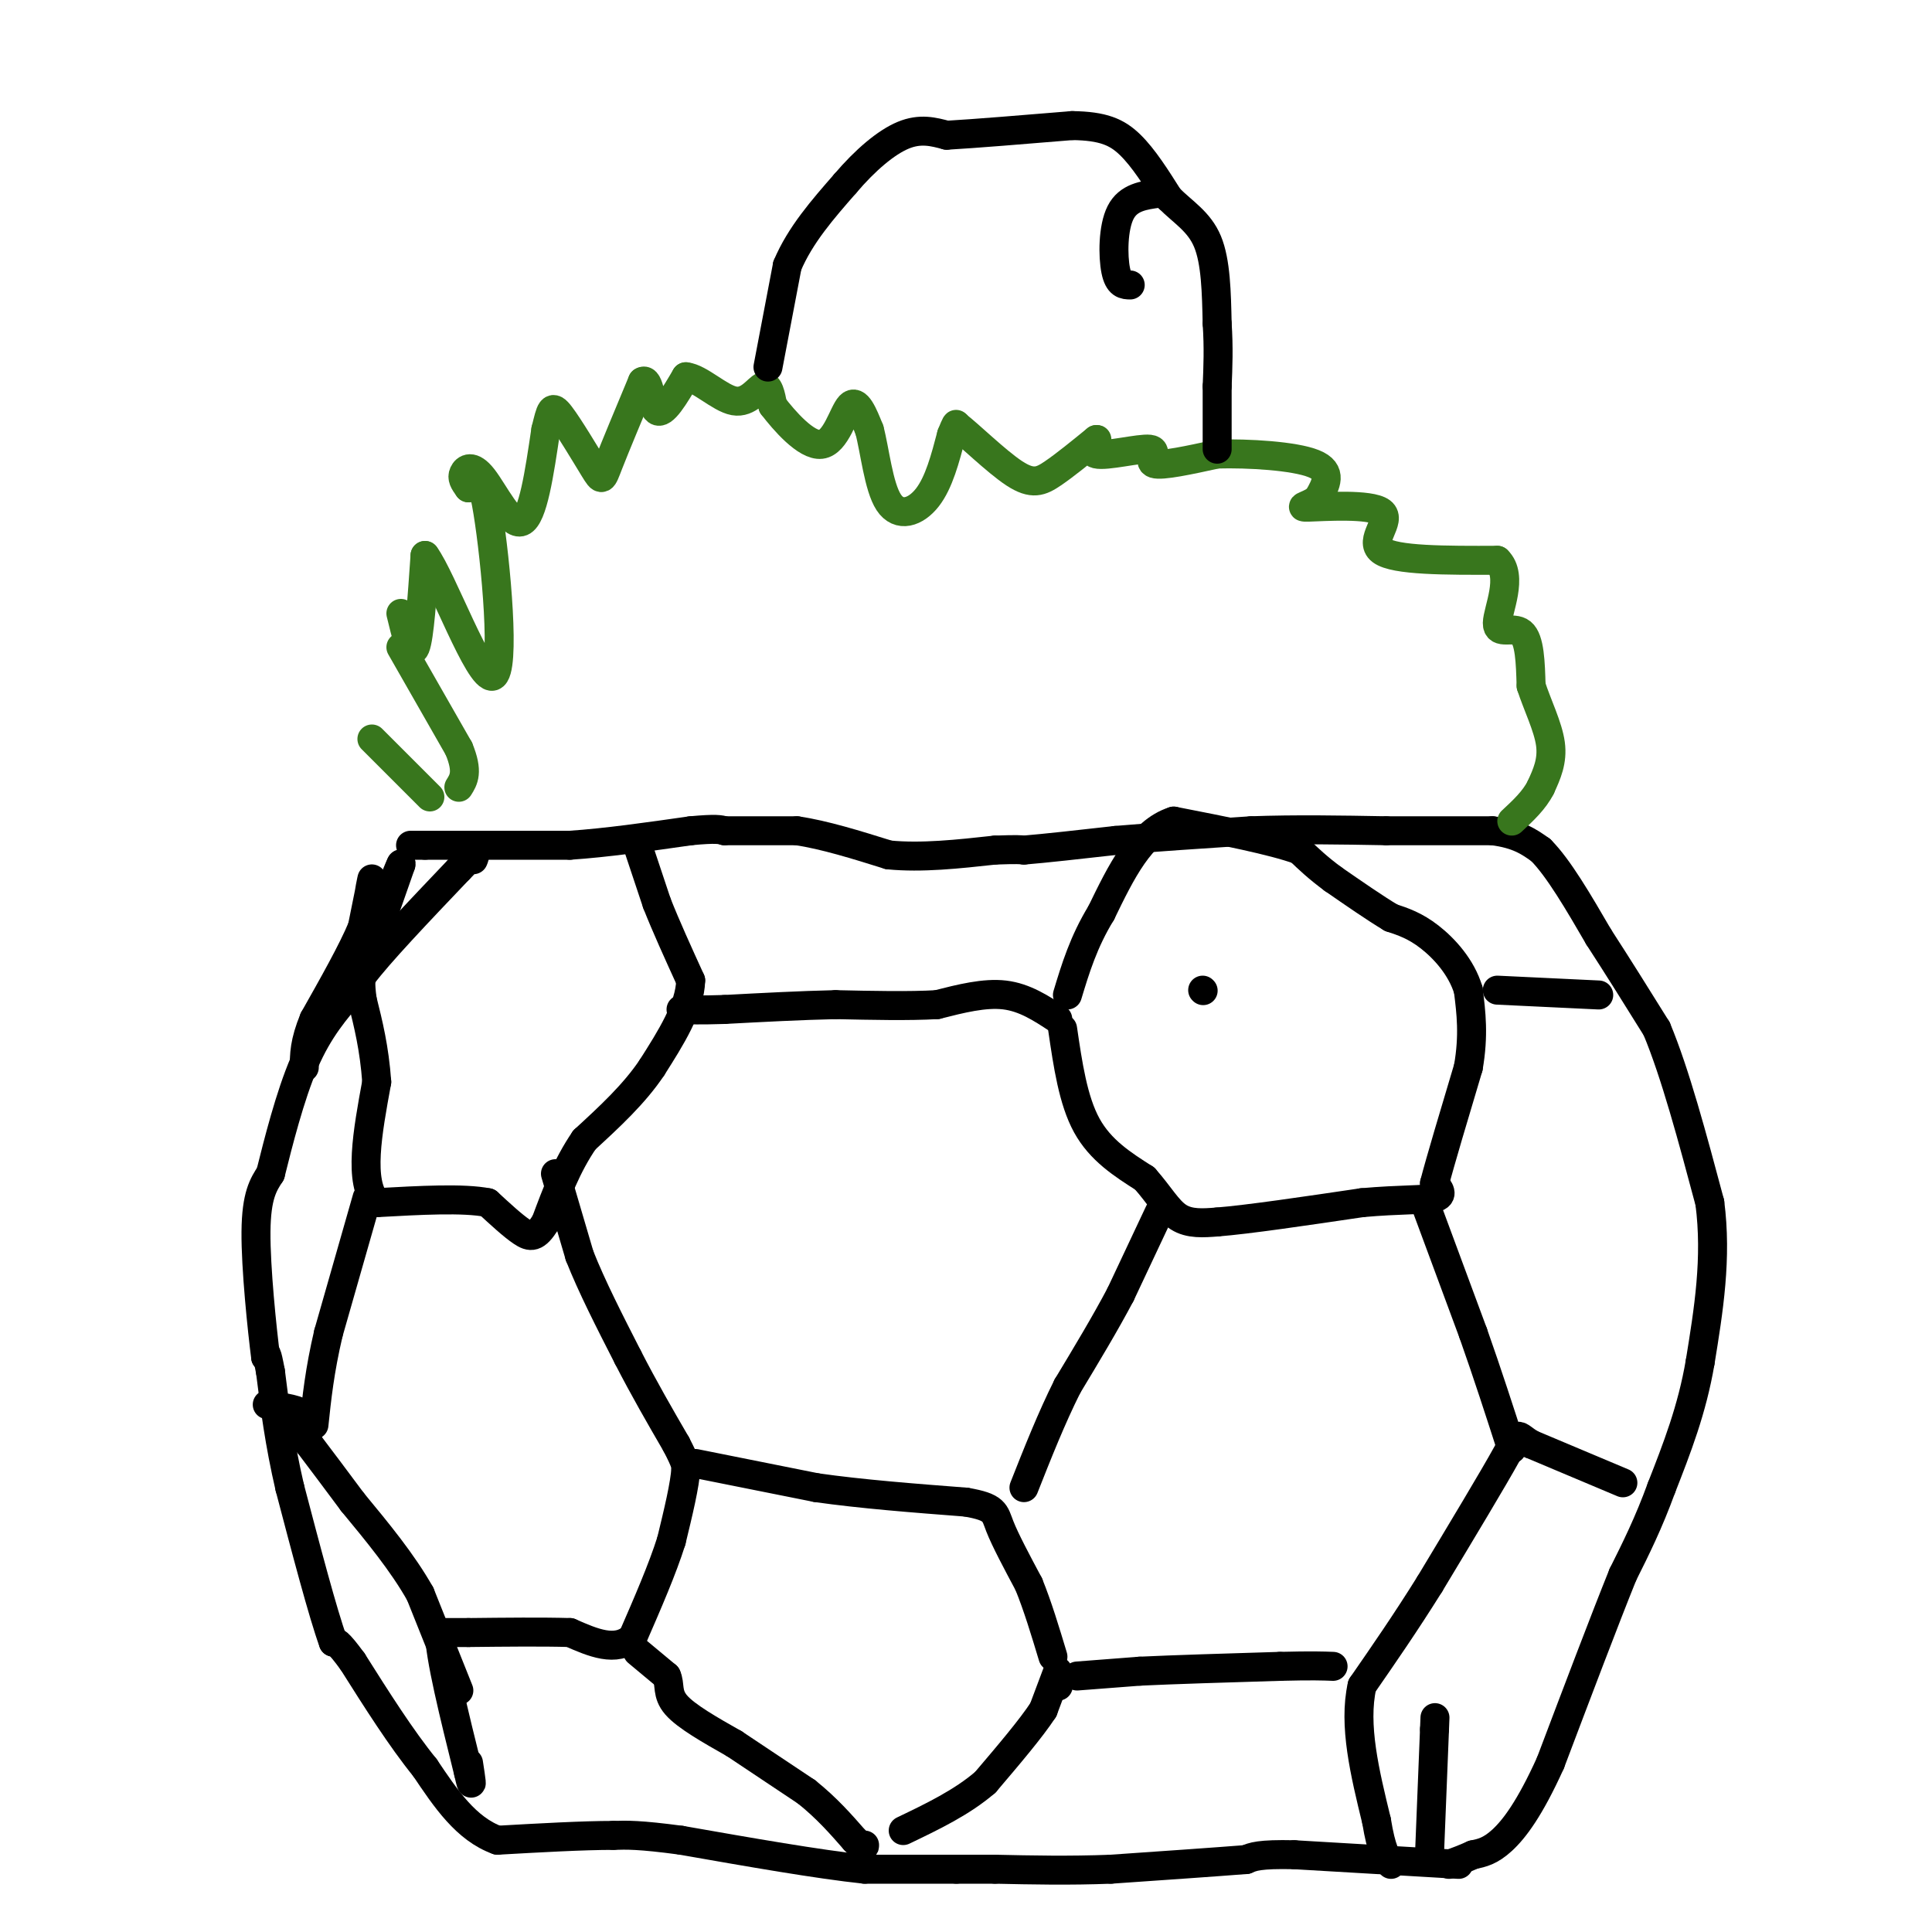 <svg viewBox='0 0 400 400' version='1.1' xmlns='http://www.w3.org/2000/svg' xmlns:xlink='http://www.w3.org/1999/xlink'><g fill='none' stroke='#000000' stroke-width='6' stroke-linecap='round' stroke-linejoin='round'><path d='M85,175c0.000,0.000 3.000,0.000 3,0'/><path d='M88,175c2.167,0.000 6.083,0.000 10,0'/><path d='M98,175c5.000,0.000 12.500,0.000 20,0'/><path d='M118,175c7.500,-0.500 16.250,-1.750 25,-3'/><path d='M143,172c5.333,-0.500 6.167,-0.250 7,0'/><path d='M150,172c3.667,0.000 9.333,0.000 15,0'/><path d='M165,172c5.667,0.833 12.333,2.917 19,5'/><path d='M184,177c6.833,0.667 14.417,-0.167 22,-1'/><path d='M206,176c4.667,-0.167 5.333,-0.083 6,0'/><path d='M212,176c4.167,-0.333 11.583,-1.167 19,-2'/><path d='M231,174c7.833,-0.667 17.917,-1.333 28,-2'/><path d='M259,172c9.333,-0.333 18.667,-0.167 28,0'/><path d='M287,172c8.333,0.000 15.167,0.000 22,0'/><path d='M309,172c5.333,0.667 7.667,2.333 10,4'/><path d='M319,176c3.667,3.667 7.833,10.833 12,18'/><path d='M331,194c4.000,6.167 8.000,12.583 12,19'/><path d='M343,213c3.833,9.167 7.417,22.583 11,36'/><path d='M354,249c1.500,11.500 -0.250,22.250 -2,33'/><path d='M352,282c-1.667,9.833 -4.833,17.917 -8,26'/><path d='M344,308c-2.667,7.333 -5.333,12.667 -8,18'/><path d='M336,326c-3.833,9.500 -9.417,24.250 -15,39'/><path d='M321,365c-4.289,9.489 -7.511,13.711 -10,16c-2.489,2.289 -4.244,2.644 -6,3'/><path d='M305,384c-1.833,0.833 -3.417,1.417 -5,2'/><path d='M296,383c0.000,0.000 1.000,-25.000 1,-25'/><path d='M297,358c0.167,-4.167 0.083,-2.083 0,0'/><path d='M302,386c0.000,0.000 -34.000,-2.000 -34,-2'/><path d='M268,384c-7.333,-0.167 -8.667,0.417 -10,1'/><path d='M258,385c-6.333,0.500 -17.167,1.250 -28,2'/><path d='M230,387c-8.667,0.333 -16.333,0.167 -24,0'/><path d='M206,387c-5.333,0.000 -6.667,0.000 -8,0'/><path d='M198,387c-4.500,0.000 -11.750,0.000 -19,0'/><path d='M179,387c-9.500,-1.000 -23.750,-3.500 -38,-6'/><path d='M141,381c-8.667,-1.167 -11.333,-1.083 -14,-1'/><path d='M127,380c-6.333,0.000 -15.167,0.500 -24,1'/><path d='M103,381c-6.500,-2.333 -10.750,-8.667 -15,-15'/><path d='M88,366c-5.000,-6.167 -10.000,-14.083 -15,-22'/><path d='M73,344c-3.167,-4.333 -3.583,-4.167 -4,-4'/><path d='M69,340c-2.167,-6.000 -5.583,-19.000 -9,-32'/><path d='M60,308c-2.167,-9.333 -3.083,-16.667 -4,-24'/><path d='M56,284c-0.833,-4.500 -0.917,-3.750 -1,-3'/><path d='M55,281c-0.733,-5.711 -2.067,-18.489 -2,-26c0.067,-7.511 1.533,-9.756 3,-12'/><path d='M56,243c1.578,-6.311 4.022,-16.089 7,-23c2.978,-6.911 6.489,-10.956 10,-15'/><path d='M73,205c3.333,-6.833 6.667,-16.417 10,-26'/><path d='M83,179c0.500,-1.500 -3.250,7.750 -7,17'/><path d='M76,196c-1.167,1.500 -0.583,-3.250 0,-8'/><path d='M76,188c0.311,-3.022 1.089,-6.578 1,-6c-0.089,0.578 -1.044,5.289 -2,10'/><path d='M75,192c-2.000,4.833 -6.000,11.917 -10,19'/><path d='M65,211c-2.000,4.833 -2.000,7.417 -2,10'/><path d='M132,175c0.000,0.000 4.000,12.000 4,12'/><path d='M136,187c1.833,4.667 4.417,10.333 7,16'/><path d='M143,203c-0.167,5.667 -4.083,11.833 -8,18'/><path d='M135,221c-3.667,5.500 -8.833,10.250 -14,15'/><path d='M121,236c-3.667,5.333 -5.833,11.167 -8,17'/><path d='M113,253c-2.044,3.356 -3.156,3.244 -5,2c-1.844,-1.244 -4.422,-3.622 -7,-6'/><path d='M101,249c-5.000,-1.000 -14.000,-0.500 -23,0'/><path d='M78,249c-3.833,-4.167 -1.917,-14.583 0,-25'/><path d='M78,224c-0.500,-7.000 -1.750,-12.000 -3,-17'/><path d='M75,207c-0.500,-3.667 -0.250,-4.333 0,-5'/><path d='M75,202c3.333,-4.500 11.667,-13.250 20,-22'/><path d='M95,180c3.833,-4.000 3.417,-3.000 3,-2'/><path d='M115,243c0.000,0.000 5.000,17.000 5,17'/><path d='M120,260c2.500,6.333 6.250,13.667 10,21'/><path d='M130,281c3.333,6.500 6.667,12.250 10,18'/><path d='M140,299c2.000,3.833 2.000,4.417 2,5'/><path d='M142,304c-0.167,3.333 -1.583,9.167 -3,15'/><path d='M139,319c-1.833,5.833 -4.917,12.917 -8,20'/><path d='M131,339c-3.500,3.167 -8.250,1.083 -13,-1'/><path d='M118,338c-5.667,-0.167 -13.333,-0.083 -21,0'/><path d='M97,338c-4.500,0.000 -5.250,0.000 -6,0'/><path d='M91,338c0.000,4.833 3.000,16.917 6,29'/><path d='M97,367c1.000,4.500 0.500,1.250 0,-2'/><path d='M95,350c0.000,0.000 -8.000,-20.000 -8,-20'/><path d='M87,330c-3.667,-6.500 -8.833,-12.750 -14,-19'/><path d='M73,311c-3.833,-5.167 -6.417,-8.583 -9,-12'/><path d='M64,299c-1.311,-3.111 -0.089,-4.889 -1,-6c-0.911,-1.111 -3.956,-1.556 -7,-2'/><path d='M56,291c-1.167,-0.333 -0.583,-0.167 0,0'/><path d='M76,248c0.000,0.000 -8.000,28.000 -8,28'/><path d='M68,276c-1.833,7.833 -2.417,13.417 -3,19'/><path d='M132,342c0.000,0.000 6.000,5.000 6,5'/><path d='M138,347c0.844,1.756 -0.044,3.644 2,6c2.044,2.356 7.022,5.178 12,8'/><path d='M152,361c4.500,3.000 9.750,6.500 15,10'/><path d='M167,371c4.167,3.333 7.083,6.667 10,10'/><path d='M177,381c2.000,1.833 2.000,1.417 2,1'/><path d='M219,346c0.000,0.000 -3.000,8.000 -3,8'/><path d='M216,354c-2.500,3.833 -7.250,9.417 -12,15'/><path d='M204,369c-4.833,4.167 -10.917,7.083 -17,10'/><path d='M144,303c0.000,0.000 25.000,5.000 25,5'/><path d='M169,308c9.333,1.333 20.167,2.167 31,3'/><path d='M200,311c6.111,1.044 5.889,2.156 7,5c1.111,2.844 3.556,7.422 6,12'/><path d='M213,328c1.833,4.500 3.417,9.750 5,15'/><path d='M240,251c0.000,0.000 -8.000,17.000 -8,17'/><path d='M232,268c-3.167,6.000 -7.083,12.500 -11,19'/><path d='M221,287c-3.333,6.667 -6.167,13.833 -9,21'/><path d='M219,211c-3.417,-2.250 -6.833,-4.500 -11,-5c-4.167,-0.500 -9.083,0.750 -14,2'/><path d='M194,208c-5.833,0.333 -13.417,0.167 -21,0'/><path d='M173,208c-7.333,0.167 -15.167,0.583 -23,1'/><path d='M150,209c-5.333,0.167 -7.167,0.083 -9,0'/><path d='M249,205c0.000,0.000 0.100,0.100 0.1,0.1'/><path d='M220,213c1.083,7.417 2.167,14.833 5,20c2.833,5.167 7.417,8.083 12,11'/><path d='M237,244c3.067,3.444 4.733,6.556 7,8c2.267,1.444 5.133,1.222 8,1'/><path d='M252,253c6.333,-0.500 18.167,-2.250 30,-4'/><path d='M282,249c8.000,-0.711 13.000,-0.489 15,-1c2.000,-0.511 1.000,-1.756 0,-3'/><path d='M297,245c1.167,-4.500 4.083,-14.250 7,-24'/><path d='M304,221c1.167,-6.667 0.583,-11.333 0,-16'/><path d='M304,205c-1.422,-4.756 -4.978,-8.644 -8,-11c-3.022,-2.356 -5.511,-3.178 -8,-4'/><path d='M288,190c-3.333,-2.000 -7.667,-5.000 -12,-8'/><path d='M276,182c-3.167,-2.333 -5.083,-4.167 -7,-6'/><path d='M269,176c-5.500,-2.000 -15.750,-4.000 -26,-6'/><path d='M243,170c-6.833,2.167 -10.917,10.583 -15,19'/><path d='M228,189c-3.667,6.000 -5.333,11.500 -7,17'/><path d='M310,205c0.000,0.000 21.000,1.000 21,1'/><path d='M336,307c0.000,0.000 -19.000,-8.000 -19,-8'/><path d='M317,299c-3.356,-2.000 -2.244,-3.000 -5,2c-2.756,5.000 -9.378,16.000 -16,27'/><path d='M296,328c-5.000,8.000 -9.500,14.500 -14,21'/><path d='M282,349c-1.833,8.167 0.583,18.083 3,28'/><path d='M285,377c1.000,6.167 2.000,7.583 3,9'/><path d='M219,349c0.000,0.000 0.100,0.100 0.1,0.1'/><path d='M223,347c0.000,0.000 13.000,-1.000 13,-1'/><path d='M236,346c7.000,-0.333 18.000,-0.667 29,-1'/><path d='M265,345c6.667,-0.167 8.833,-0.083 11,0'/><path d='M295,249c0.000,0.000 10.000,27.000 10,27'/><path d='M305,276c3.000,8.500 5.500,16.250 8,24'/></g>
<g fill='none' stroke='#38761d' stroke-width='6' stroke-linecap='round' stroke-linejoin='round'><path d='M83,134c0.000,0.000 12.000,21.000 12,21'/><path d='M95,155c2.000,4.833 1.000,6.417 0,8'/><path d='M77,153c0.000,0.000 12.000,12.000 12,12'/><path d='M83,127c1.083,4.500 2.167,9.000 3,7c0.833,-2.000 1.417,-10.500 2,-19'/><path d='M88,115c3.488,4.679 11.208,25.875 14,25c2.792,-0.875 0.655,-23.821 -1,-34c-1.655,-10.179 -2.827,-7.589 -4,-5'/><path d='M97,101c-0.976,-1.309 -1.416,-2.083 -1,-3c0.416,-0.917 1.689,-1.978 4,1c2.311,2.978 5.660,9.994 8,9c2.340,-0.994 3.670,-9.997 5,-19'/><path d='M113,89c1.054,-4.247 1.190,-5.365 3,-3c1.810,2.365 5.295,8.214 7,11c1.705,2.786 1.630,2.510 3,-1c1.370,-3.510 4.185,-10.255 7,-17'/><path d='M133,79c1.489,-1.000 1.711,5.000 3,6c1.289,1.000 3.644,-3.000 6,-7'/><path d='M142,78c2.857,0.274 7.000,4.458 10,5c3.000,0.542 4.857,-2.560 6,-3c1.143,-0.440 1.571,1.780 2,4'/><path d='M160,84c2.262,2.964 6.917,8.375 10,8c3.083,-0.375 4.595,-6.536 6,-8c1.405,-1.464 2.702,1.768 4,5'/><path d='M180,89c1.107,4.071 1.875,11.750 4,15c2.125,3.250 5.607,2.071 8,-1c2.393,-3.071 3.696,-8.036 5,-13'/><path d='M197,90c1.000,-2.500 1.000,-2.250 1,-2'/><path d='M198,88c2.500,1.869 8.250,7.542 12,10c3.750,2.458 5.500,1.702 8,0c2.500,-1.702 5.750,-4.351 9,-7'/><path d='M227,91c0.700,-0.289 -2.049,2.490 0,3c2.049,0.510 8.898,-1.247 11,-1c2.102,0.247 -0.542,2.499 1,3c1.542,0.501 7.271,-0.750 13,-2'/><path d='M252,94c6.422,-0.178 15.978,0.378 20,2c4.022,1.622 2.511,4.311 1,7'/><path d='M273,103c-1.284,1.596 -4.994,2.088 -2,2c2.994,-0.088 12.691,-0.754 15,1c2.309,1.754 -2.769,5.930 0,8c2.769,2.070 13.384,2.035 24,2'/><path d='M310,116c3.440,3.262 0.042,10.417 0,13c-0.042,2.583 3.274,0.595 5,2c1.726,1.405 1.863,6.202 2,11'/><path d='M317,142c1.289,3.978 3.511,8.422 4,12c0.489,3.578 -0.756,6.289 -2,9'/><path d='M319,163c-1.333,2.667 -3.667,4.833 -6,7'/></g>
<g fill='none' stroke='#000000' stroke-width='6' stroke-linecap='round' stroke-linejoin='round'><path d='M159,76c0.000,0.000 4.000,-21.000 4,-21'/><path d='M163,55c2.667,-6.333 7.333,-11.667 12,-17'/><path d='M175,38c4.133,-4.867 8.467,-8.533 12,-10c3.533,-1.467 6.267,-0.733 9,0'/><path d='M196,28c5.833,-0.333 15.917,-1.167 26,-2'/><path d='M222,26c6.356,0.089 9.244,1.311 12,4c2.756,2.689 5.378,6.844 8,11'/><path d='M242,41c2.933,2.956 6.267,4.844 8,9c1.733,4.156 1.867,10.578 2,17'/><path d='M252,67c0.333,5.000 0.167,9.000 0,13'/><path d='M252,80c0.000,4.333 0.000,8.667 0,13'/><path d='M240,40c-3.200,0.422 -6.400,0.844 -8,4c-1.600,3.156 -1.600,9.044 -1,12c0.600,2.956 1.800,2.978 3,3'/></g>
</svg>